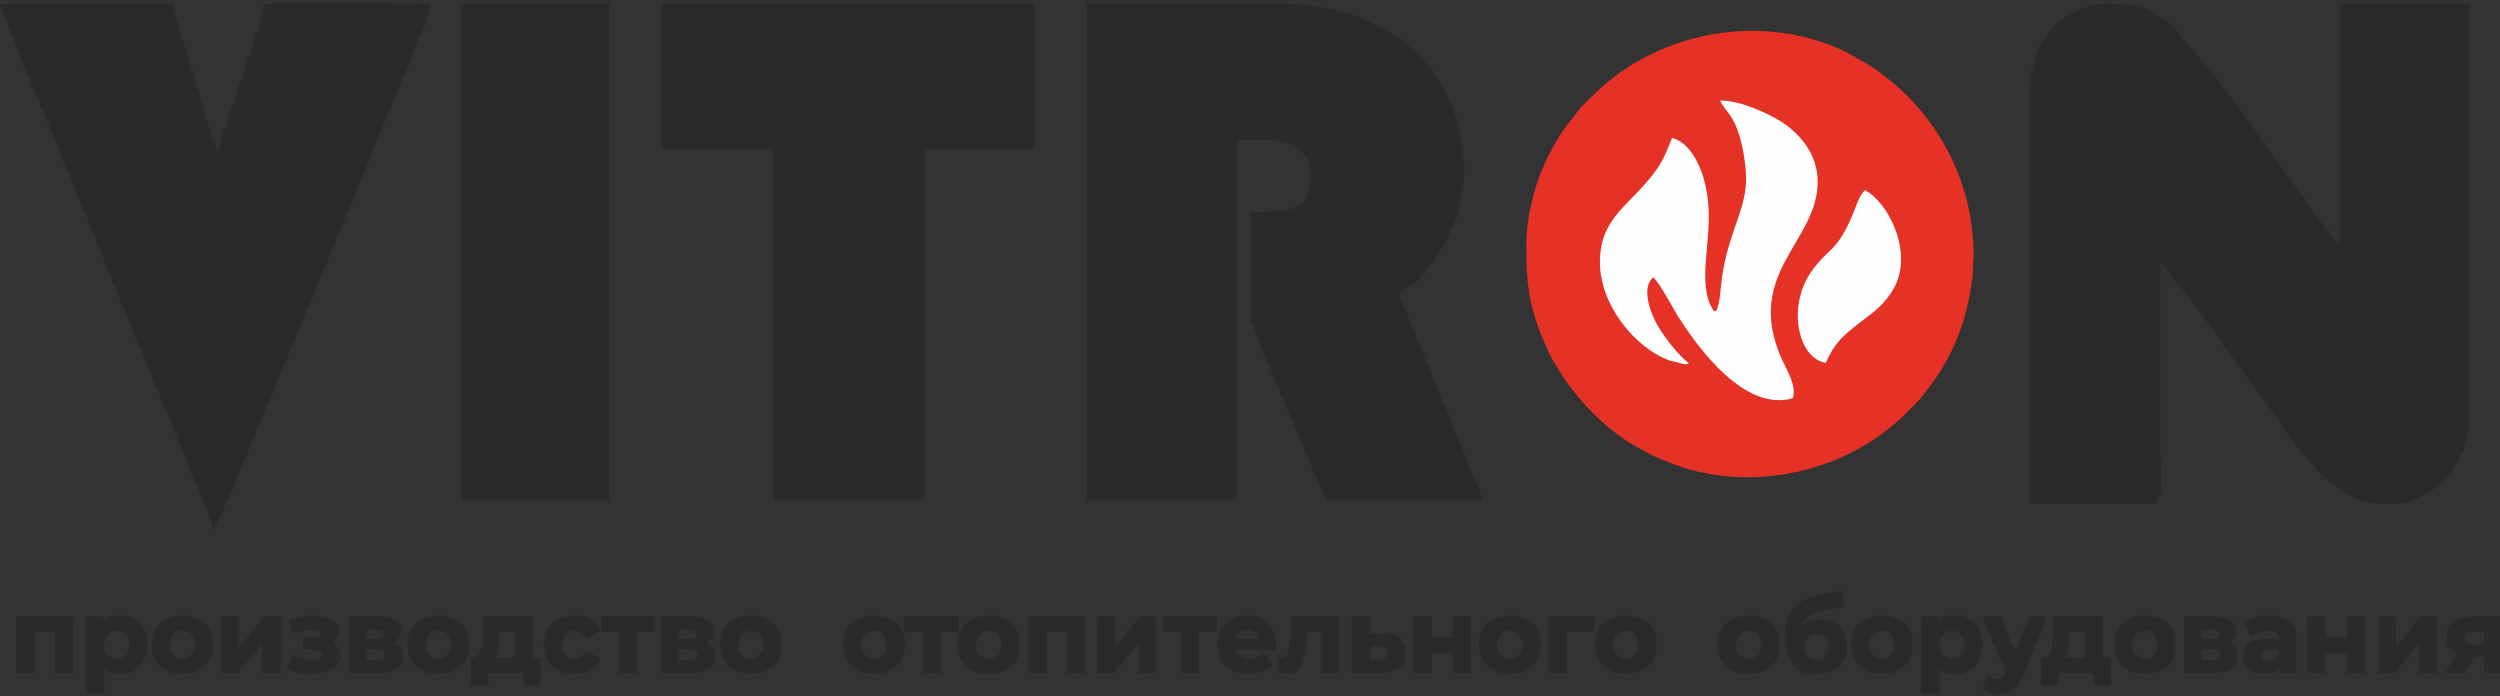 <?xml version="1.0" encoding="UTF-8"?>
<!DOCTYPE svg PUBLIC "-//W3C//DTD SVG 1.1//EN" "http://www.w3.org/Graphics/SVG/1.1/DTD/svg11.dtd">
<!-- Creator: CorelDRAW 2021 (64-Bit Not for commercial use) -->
<svg xmlns="http://www.w3.org/2000/svg" xml:space="preserve" width="21mm" height="5.85mm" version="1.1" style="shape-rendering:geometricPrecision; text-rendering:geometricPrecision; image-rendering:optimizeQuality; fill-rule:evenodd; clip-rule:evenodd"
viewBox="0 0 2100 585"
 xmlns:xlink="http://www.w3.org/1999/xlink"
 xmlns:xodm="http://www.corel.com/coreldraw/odm/2003">
 <rect x="0" y="0" width="2100" height="585" fill="#333333" stroke="none"/>
 <defs>
  <style type="text/css">
   <![CDATA[
    .fil2 {fill:#FEFEFE}
    .fil0 {fill:#2B2A29}
    .fil1 {fill:#E53126}
   ]]>
  </style>
 </defs>
 <g id="Слой_x0020_1">
  <g id="_2332674980016">
   <path class="fil0" d="M1705.39 422.23l0 -347.12c0,-10.01 1.76,-19.42 4.68,-27.75 3.22,-9.2 7.86,-17.08 13.12,-23 5.65,-6.37 13.23,-11.7 21.55,-15.42 8.27,-3.71 17.28,-5.84 25.88,-5.84 37.31,0 46.85,10.8 66.31,32.84 34.72,39.16 71.1,94.32 103.24,137.33 0.98,1.3 1.8,2.47 2.61,3.64 0.72,1.02 1.43,2.05 2.34,3.27l1.14 1.53c4.48,6.04 14.22,19.14 19.05,23.62l0 -202.23 109.29 0 0 344.63c0,10.26 -1.68,19.71 -4.84,28.43 -3.16,8.72 -7.8,16.7 -13.71,24.03 -5.03,6.23 -12.55,12.43 -21.61,16.8 -7.71,3.72 -16.54,6.12 -25.91,6.12l-8.47 0c-17.39,0 -33.62,-9.68 -47.74,-22.67 -14.05,-12.92 -26.01,-29.1 -34.94,-42.22l-15.16 -21.2c-7.27,-9.74 -15.8,-21.57 -24.77,-33.99 -17.83,-24.69 -37.39,-51.78 -53.13,-70.93l-1.7 -2.11c-2.38,-2.96 -5.55,-6.93 -7.94,-9.11l0 156.48c0,3.51 0.19,7.56 0.4,11.77 0.46,9.47 0.96,19.79 -0.59,26.37 -0.38,1.6 -1.22,3.85 -2.56,5.47 -1.04,1.26 -2.39,2.14 -4.06,2.14l-102.48 0 0 -0.88z"/>
   <path class="fil0" d="M1034.03 420.57l-121.11 0 0 -417.47 163.44 0c21.76,0 41.61,3.42 59.13,9.27 19.22,6.41 35.64,15.76 48.71,26.75 5.82,4.9 11.91,11.46 17.41,18.55 5.5,7.12 10.42,14.77 13.85,21.82 1.71,4.01 3.91,8.56 5.36,12.57 6.77,20.15 10.02,39.78 8.81,59 -1.2,19.24 -6.87,38.05 -17.94,56.53 -3.33,5.54 -7.9,12.85 -14.04,20.02 -6.01,7.02 -13.52,13.91 -22.81,18.92l71.32 174.04 -132.28 0 -0.23 -0.54c-4.55,-10.73 -9.37,-22.06 -14.12,-33.21 -15.84,-37.21 -31.06,-72.94 -49.24,-118.2l-0.05 -0.13 -0.01 -0.14c-0.59,-8.83 -0.36,-43.9 -0.2,-67.52 0.07,-10.59 0.13,-18.88 0.09,-21.45l-0.02 -0.86 5 -0.16c8.38,-0.26 10.59,-0.33 21.01,-1.5l0.04 -0.01c10.55,-0.77 16.73,-4.22 20.25,-9.42 3.55,-5.25 4.48,-12.36 4.48,-20.36 0,-30.43 -27.99,-30.04 -53.59,-29.68 -2.54,0.04 -5.07,0.07 -7.3,0.08l0 293.76c0,2.23 -0.53,4.75 -1.63,6.59 -0.98,1.64 -2.41,2.75 -4.33,2.75zm-523.23 0l-123.65 0 0 -417.47 124.53 0 0 417.47 -0.88 0zm-321.42 2.99c-3.09,7.35 -7.54,17.94 -9.95,19.7l-1.36 1 -0.04 -1.69c-0.12,-5.35 -4.93,-16.26 -8.14,-23.55 -0.82,-1.86 -1.54,-3.49 -2.08,-4.8 -0.79,-1.94 -1.67,-3.94 -2.55,-5.96 -1.1,-2.53 -2.22,-5.11 -3.26,-7.71 -11.66,-29.36 -24,-59.04 -36.32,-88.67 -12.28,-29.55 -24.54,-59.06 -36.25,-88.53 -7.43,-18.7 -15.1,-37.19 -22.78,-55.69 -7.33,-17.67 -14.67,-35.36 -21.96,-53.65 -12.89,-31.68 -27.56,-64.7 -39.3,-96.59 -0.96,-2.58 -1.52,-4.09 -2.52,-6.33 -0.42,-0.94 -0.94,-2.11 -1.43,-3.33 -0.49,-1.23 -0.94,-2.5 -1.19,-3.57l-0.25 -1.09 144.89 0 0.16 0.69c2.69,11.53 11.47,39.83 18.99,64.1 3.91,12.6 7.48,24.12 9.69,31.62 0.71,2.45 1.31,5 1.91,7.58 1.78,7.63 3.6,15.44 8.4,19.64 0.32,-3.57 1.52,-8.62 2.93,-13.68 1.64,-5.87 3.58,-11.76 4.76,-15.26 1.44,-4.29 2.91,-8.51 4.38,-12.74 1.73,-4.95 3.46,-9.93 5.14,-14.98 1.94,-5.83 3.72,-11.05 5.48,-16.22 4.51,-13.24 8.89,-26.09 13.12,-40.49 0.8,-2.7 0.99,-4.65 1.13,-6.03 0.3,-3.1 0.39,-4.01 4.18,-4.22 40.81,-2.97 94.64,-0.01 136.89,-0.01l-0.25 1.09c-1.36,5.8 -5.84,18.15 -11.17,31.84 -7.82,20.09 -17.46,43.1 -21.62,52.42 -6.02,13.5 -11.91,28.24 -17.74,42.84 -5.52,13.81 -10.99,27.5 -16.43,39.82l-22.47 54.55c-0.98,2.47 -1.89,4.63 -2.79,6.78 -0.94,2.23 -1.88,4.46 -2.89,7l-39.79 95.69c-1.51,3.52 -3,7.1 -4.49,10.65 -2.35,5.62 -4.67,11.19 -7.12,16.72 -2.66,6.03 -5.49,13.11 -8.44,20.48 -4.72,11.83 -9.74,24.39 -14.74,34.29 -0.56,1.11 -1.54,3.46 -2.73,6.29zm460.23 -298.47l-93.98 0c0.04,-40.66 0.04,-81.33 0,-121.99l313.34 0 0 121.99 -91.44 0 0 284.44c0,2.6 -0.34,5.71 -1.45,7.94 -0.93,1.84 -2.36,3.1 -4.51,3.1l-121.96 0 0 -295.48z"/>
   <path class="fil1" d="M1525.36 300.41c2.35,1.68 4.95,2.85 7.76,3.41 3.43,-7.71 6.82,-13.19 11.02,-18.02 4.31,-4.95 9.46,-9.22 16.37,-14.55 1.36,-1.05 2.86,-2.18 4.3,-3.28 9.85,-7.46 18.22,-13.81 25.15,-26.03 0.31,-0.55 0.6,-1.09 0.87,-1.62 7.37,-14.36 6.16,-31.49 0.75,-46.38 -5.42,-14.91 -15.01,-27.53 -24.42,-32.86l-0.44 -0.25c-3.29,3.26 -5.49,9.01 -7.5,14.27 -0.52,1.37 -1.03,2.7 -1.59,4.05 -8.93,21.7 -14.95,27.47 -21.93,34.17 -3.85,3.69 -8,7.66 -13.12,14.85 -5.76,8.08 -9.21,17.25 -10.7,26.34 -1.57,9.62 -0.95,19.16 1.46,27.29 2.39,8.06 6.53,14.7 12.02,18.61zm-55.38 -209.87c-8.26,-2.99 -16.74,-5.12 -23.71,-5.16 1.48,2.85 3.08,4.86 4.74,6.97 1.1,1.39 2.24,2.83 3.4,4.56 4.03,6.02 7.12,14.41 9.29,23.27 2.58,10.48 3.86,21.65 3.87,30.28 0.02,13.43 -4.03,25.15 -8.67,38.61 -4.23,12.27 -8.97,26.01 -11.54,43.74 -0.33,2.32 -0.6,5.05 -0.88,7.91 -0.78,7.99 -1.66,17.04 -4.4,21.21l-0.34 0.53 -0.61 -0.15c-0.53,-0.14 -0.87,-0.16 -1.1,-0.18 -0.45,-0.04 -0.7,-0.06 -1.07,-0.36 -0.3,-0.25 -0.5,-0.61 -0.96,-1.4l-0.72 -1.23c-2.46,-4.12 -3.96,-9.33 -4.8,-14.79 -1.1,-7.09 -1.12,-14.59 -0.74,-20.61 0.31,-5.08 0.74,-9.92 1.17,-14.74 0.85,-9.75 1.7,-19.4 1.56,-29.75 -0.19,-14.39 -3.26,-29.86 -9.12,-41.94 -4.86,-10.01 -11.63,-17.68 -20.24,-20.4l-1.83 4.42c-3.44,8.41 -6.01,14.67 -11.67,22.47 -6.65,9.18 -13.67,16.37 -20.2,23.06 -14.07,14.41 -25.86,26.49 -26.58,51.32 -0.5,17.25 5.95,34.8 16.16,49.58 10.91,15.81 26.1,28.44 41.65,34.18l12.14 3.1 0.95 0.08 1.26 -0.22c-3.32,-2.53 -7.44,-6.83 -11.48,-11.64 -5.23,-6.23 -10.35,-13.34 -13.43,-18.57 -3.73,-6.35 -8.19,-16.6 -9.09,-25.77 -0.66,-6.69 0.55,-12.83 5.23,-16.61l0.6 -0.49 0.56 0.54c4.5,4.28 10.51,14.8 15.61,23.75 2.28,4.01 4.38,7.69 6.08,10.35 8.4,13.12 22.2,32.82 38.88,47.79 16.44,14.75 35.68,24.92 55.28,19.59 2.55,-7.99 -2.7,-18.47 -6.88,-26.8 -1.14,-2.29 -2.21,-4.42 -3.01,-6.26 -19.04,-44.07 -3.23,-70.99 11.92,-96.8 9.61,-16.37 18.95,-32.29 18.72,-51.84 -0.13,-11.55 -3.88,-21.15 -9.11,-28.94 -5.24,-7.83 -11.98,-13.85 -18.06,-18.23 -5.77,-4.15 -17.05,-10.15 -28.83,-14.43zm-184.42 161.39c-2.66,-13.22 -3.5,-27.15 -3.5,-46.44 0,-11.88 1.89,-24.58 4.78,-36.52 3.36,-13.9 8.1,-26.78 12.81,-36.13 9.28,-18.41 13.57,-23.87 22.66,-35.46l4.32 -5.53c2.18,-2.8 5.08,-5.58 7.85,-8.23 1.02,-0.98 2.03,-1.94 3.08,-3 23.49,-23.49 53.33,-40.06 85.43,-48.46 31.85,-8.32 65.94,-8.6 98.28,0.43 10.64,2.96 18.37,5.87 25.58,9.29 7.21,3.43 13.88,7.36 22.45,12.41 4.34,2.56 8.11,5.4 12.07,8.38l1.45 1.09c18.22,13.64 33.8,30.79 45.97,50.2 12.17,19.4 20.93,41.07 25.5,63.77 1.03,5.12 2.39,15.08 3.11,24.32 0.55,7 0.73,13.62 0.15,17.47 -0.32,2.11 -0.31,4.09 -0.3,6.07 0.01,1.73 0.02,3.46 -0.18,5.27 -1.18,11.09 -3.29,22.31 -6.28,33.19 -2.9,10.52 -6.63,20.72 -11.17,30.16 -2.49,5.2 -5.21,10.22 -8.14,15.04 -2.97,4.9 -6.16,9.61 -9.53,14.09 -8.93,11.88 -9.59,12.53 -16.9,19.78l-4.62 4.59c-24.04,24.05 -55.7,40.6 -89.44,48.28 -33.62,7.65 -69.33,6.51 -101.67,-4.76 -5.78,-2.25 -19.77,-7.6 -24.55,-10.4 -1.68,-0.98 -3,-1.66 -4.49,-2.43 -0.76,-0.4 -1.57,-0.81 -2.65,-1.39 -13.57,-7.26 -26.51,-17.17 -38.11,-28.55 -12.27,-12.04 -23.04,-25.74 -31.45,-39.7 -1.46,-2.41 -2.93,-4.87 -4.32,-7.36 -1.39,-2.47 -2.69,-4.98 -3.82,-7.52 -7.24,-16.3 -11.71,-28.75 -14.37,-41.95z"/>
   <path class="fil2" d="M1444.87 84.52c2.65,5.65 5.63,8.12 8.81,12.88 8.69,12.98 12.99,37.29 13.01,53.06 0.03,25.47 -14.8,45 -20.2,82.23 -1.25,8.62 -1.56,23.3 -5.15,28.76 -2.34,-0.58 -1.28,0.64 -3.31,-2.76 -5.53,-9.26 -6.07,-24.35 -5.41,-34.9 0.93,-15.07 2.95,-28.94 2.73,-44.55 -0.37,-27.02 -10.79,-57.81 -30.75,-63.4 -4.67,11.13 -7.01,18.21 -13.7,27.45 -21.06,29.06 -45.88,38.14 -46.95,74.87 -1.05,36.11 27.98,73.41 58.43,84.63l12.26 3.12c1.55,0.1 0.71,0.15 2.09,-0.08 1.96,-0.32 0.8,0 1.98,-0.78 -7.37,-4.89 -20.18,-21.13 -25.87,-30.81 -6.3,-10.71 -14.68,-32.65 -4.06,-41.25 6.4,6.09 16.09,25.41 21.55,33.94 16.86,26.34 55.36,79.05 95.59,67.64 3.79,-10.59 -5.88,-25.15 -9.77,-34.14 -31,-71.75 31.31,-97.76 30.71,-148.3 -0.27,-23.49 -15.23,-39.01 -27.54,-47.87 -10.19,-7.34 -37.35,-20.37 -54.45,-19.74z"/>
   <path class="fil2" d="M1533.65 304.81c6.96,-15.93 13.66,-22.27 27.4,-32.87 11.8,-9.1 21.66,-15.43 29.67,-29.57 16.91,-29.82 -4.32,-72.44 -24.15,-82.61 -4.63,4.14 -7.13,12.69 -9.75,19.06 -13.83,33.6 -20.59,28.67 -34.95,48.84 -21.09,29.6 -11.67,73.32 11.78,77.15z"/>
   <path class="fil0" d="M1516.49 547.72c1.4,3.67 4.57,6.56 9.44,6.56 4.83,0 7.96,-2.87 9.33,-6.52 0.54,-1.44 0.81,-2.99 0.82,-4.54 0,-1.56 -0.27,-3.11 -0.8,-4.54 -1.35,-3.57 -4.45,-6.35 -9.35,-6.35 -4.98,0 -8.1,2.77 -9.46,6.32 -0.55,1.42 -0.82,2.98 -0.81,4.52 0,1.55 0.29,3.11 0.83,4.55zm-201.37 17.63l-14.43 0 0 -47.48 39.01 0 0 12.77 -23.7 0 0 34.71 -0.88 0zm-795.05 -34.71l-15.24 0 0 -12.77 45.79 0 0 12.77 -15.24 0 0 34.71 -15.31 0 0 -34.71zm471.59 0l-15.24 0 0 -12.77 45.79 0 0 12.77 -15.24 0 0 34.71 -15.31 0 0 -34.71zm-216.74 0l-15.24 0 0 -12.77 45.79 0 0 12.77 -15.24 0 0 34.71 -15.31 0 0 -34.71zm-307.32 31.56c-6.39,-3.95 -11.03,-10.88 -11.03,-21.44 0,-11.04 6.22,-17.92 14.15,-21.28 3.31,-1.4 6.91,-2.18 10.48,-2.4 3.57,-0.21 7.11,0.15 10.3,1.04 6.82,1.88 12.04,6.17 12.55,12.41l0.07 0.76 -0.74 0.17c-1.75,0.41 -3.53,1.19 -5.2,2.09 -1.72,0.92 -3.32,1.96 -4.67,2.86l-0.82 0.55 -0.45 -0.87c-1.73,-3.26 -4.06,-5.17 -6.53,-5.97 -1.82,-0.59 -3.71,-0.59 -5.49,-0.11 -1.8,0.49 -3.48,1.48 -4.86,2.87 -2.09,2.11 -3.48,5.13 -3.48,8.73 0,4.76 1.99,7.99 4.7,9.84 1.44,0.99 3.09,1.59 4.76,1.84 1.67,0.24 3.36,0.13 4.87,-0.32 2.46,-0.73 4.46,-2.37 5.11,-4.81l0.19 -0.72 0.73 0.07c2.99,0.24 3.93,0.85 5.76,2.03l0.74 0.47c1.42,0.89 2.43,1.41 3.7,2.07l1.75 0.92 -0.16 0.66c-1.32,5.7 -6.64,9.75 -13.28,11.55 -3.65,0.99 -7.71,1.3 -11.71,0.84 -4.01,-0.47 -7.98,-1.72 -11.44,-3.85zm-223.02 -34.97c-0.68,-1.69 -1.3,-3.2 -1.36,-5.92l-0.02 -0.83 0.83 -0.07c1.64,-0.13 2.74,-0.54 4.02,-1.01 1.03,-0.38 2.17,-0.8 3.81,-1.17 9.54,-2.17 18.68,-1.16 24.91,1.71 2.76,1.28 4.97,2.93 6.41,4.85 1.49,2 2.17,4.27 1.79,6.7 -0.41,2.69 -2.12,5.55 -5.43,8.4 -0.12,0.13 -0.44,0.37 -0.6,0.5 1.95,0.73 3.72,1.91 5.05,3.51 1.53,1.83 2.48,4.19 2.48,7.02 0,1.98 -0.47,3.78 -1.33,5.4 -1.76,3.31 -5.13,5.83 -9.37,7.5 -4.16,1.64 -9.17,2.49 -14.32,2.49 -6.77,0 -13.8,-1.46 -19.45,-4.45l-0.61 -0.32 0.16 -0.66c0.4,-1.71 0.9,-3.4 1.49,-5.02 0.58,-1.6 1.24,-3.12 1.97,-4.5l0.32 -0.6 0.66 0.15c0.65,0.15 1.55,0.42 2.64,0.75 5.46,1.62 15.82,4.7 20.73,0.64 1.57,-1.3 1.44,-2.14 1.2,-3.66 -0.06,-0.38 -0.13,-0.8 -0.18,-1.24 -2.51,-0.6 -3.58,-0.99 -4.25,-1.23 -0.43,-0.16 -0.67,-0.24 -1.05,-0.28 -0.57,-0.06 -1.52,-0.06 -3.64,-0.04 -1.66,0.01 -4.01,0.03 -6.33,0.03l-0.89 0 0 -10.23 0.89 0c0.51,0 1.31,0.02 2.18,0.04 0.88,0.03 1.84,0.05 3.01,0.05 4.35,0 9.16,-0.44 9.16,-3.44 0,-2.42 -2.86,-3.17 -6.47,-3.17 -4.38,0 -9.78,1.11 -13.14,1.79 -1.54,0.32 -2.68,0.55 -3.19,0.56l-0.72 0.02 -0.16 -0.7c-0.34,-1.47 -0.78,-2.56 -1.2,-3.57zm906.32 27.05l6.74 0c1.96,0 4.14,-0.45 5.69,-1.38 1.12,-0.67 1.89,-1.61 1.89,-2.82 0,-7.67 -3.09,-7.65 -12.53,-7.6l-1.79 0.01 0 11.79zm-8.45 11.2c-2.19,-0.06 -4.18,-0.13 -5.98,-0.13l-0.88 0 0 -47.48 15.31 0 0 14.39 12.67 0c16.99,0 16.97,11.15 16.96,18.94l0 0.57c0,12.08 -15.36,13.9 -29.08,13.9 -3.07,0 -6.19,-0.1 -9,-0.19zm-68.67 -1.01l0 -11.89 0.89 0c2.19,0 3.65,-0.18 4.67,-0.73 0.96,-0.52 1.6,-1.43 2.19,-2.89 0.77,-1.89 1.3,-5.89 1.67,-10.43 0.6,-7.43 0.74,-16.26 0.74,-19.78l0 -0.88 40.71 0 0 47.48 -15.31 0 0 -34.71 -11.85 0 -0.18 1.96c-0.25,2.69 -0.48,5.14 -0.57,9.06 -0.04,1.36 -0.21,3.18 -0.44,5.02 -0.26,2.05 -0.61,4.13 -0.92,5.65 -1.43,6.81 -4.09,10.66 -7.72,12.52 -3.6,1.84 -8.07,1.67 -13.19,0.48l-0.69 -0.16 0 -0.7zm825.8 -12.17c0.85,1.58 2.79,2.82 5.65,2.82 3.08,0 5.39,-0.87 6.92,-2.52 1.43,-1.55 2.21,-3.82 2.34,-6.72l-8.41 0c-3.52,0 -5.63,1.21 -6.5,2.76 -0.32,0.58 -0.48,1.2 -0.47,1.82 0,0.62 0.16,1.26 0.47,1.84zm-11.63 -23.82c-0.85,-1.56 -1.69,-3.12 -2.2,-5.3l-0.19 -0.83 0.82 -0.22c1.11,-0.29 2.2,-0.84 3.39,-1.44 1.26,-0.63 2.62,-1.31 4.27,-1.84 3.77,-1.21 8.05,-1.89 12.28,-1.89 4.76,0 9.48,0.86 13.37,2.8 3.95,1.97 7.04,5.06 8.45,9.47 0.54,1.69 0.84,3.55 0.84,5.61l0 30.51 -13.62 0 0 -4.25c-1.03,0.8 -1.74,1.48 -2.33,2.05 -2.33,2.25 -3.16,3.05 -12.88,3.05 -4.19,0 -8.19,-1.61 -11.14,-4.07 -3.03,-2.52 -4.98,-5.95 -4.98,-9.51 0,-14.65 10.99,-16.24 22.38,-16.24 1.36,0 3.01,0.03 4.62,0.06l3.05 0.05c-0.26,-0.75 -0.34,-1.29 -0.41,-1.76 -0.12,-0.83 -0.2,-1.36 -1.95,-2.91 -2.11,-1.86 -4.99,-2.32 -8.01,-2.04 -4.54,0.42 -9.38,2.51 -12.46,4.14l-1.01 0.54 -0.26 -1.12c-0.45,-1.94 -1.24,-3.4 -2.03,-4.86zm192.88 2.05c-5.29,0 -10.46,0.63 -10.46,5.15 0,5.29 4.53,6.02 9.93,6.02 1.23,0 2.33,-0.03 3.42,-0.06l2.66 -0.06 0 -10.95 -2.14 -0.05c-1.05,-0.02 -2.15,-0.05 -3.41,-0.05zm-23.84 13.31c-1.48,-2.38 -1.93,-5.32 -1.93,-9.85 0,-14.38 14.64,-16.43 28.77,-16.43 2.8,0 5.74,0.09 8.52,0.17 2.36,0.07 4.61,0.14 6.77,0.14l0.88 0 0 47.48 -13.62 0 0 -13.55 -2.65 -0.03c-2.76,-0.04 -4.12,-0.06 -4.93,0.33 -0.73,0.35 -1.25,1.19 -2.27,2.83 -0.47,0.77 -1.05,1.69 -1.74,2.74 -0.89,1.33 -1.62,2.54 -2.33,3.72 -0.7,1.16 -1.39,2.3 -2.24,3.57l-0.27 0.39 -16.5 0c3.52,-5.26 7.02,-10.53 10.53,-15.8 -3.45,-1.89 -5.63,-3.52 -6.99,-5.71zm-1002.93 -12.67c-1.64,-1.38 -3.79,-2.22 -6.49,-2.22 -2.59,0 -5.06,0.95 -6.91,2.52 -1.55,1.31 -2.67,3.05 -3.08,5.03l19.85 0c-0.66,-2.12 -1.78,-3.98 -3.37,-5.33zm-26.23 26.41c-3.48,-4.03 -5.69,-9.56 -5.69,-16.82 0,-7.14 2.77,-12.79 7.02,-16.79 2.45,-2.32 5.39,-4.08 8.57,-5.26 3.18,-1.18 6.59,-1.78 9.98,-1.78 6.74,0 13.43,2.37 18.1,7.32 2.98,3.15 4.57,6.24 5.41,9.63 0.84,3.33 0.94,6.91 0.94,11.12l0 0.88 -34.43 0c0.71,2.16 1.99,3.97 3.75,5.26 2,1.46 4.62,2.29 7.79,2.29 4.7,0 6.24,-1.03 7.84,-2.09 1.19,-0.79 2.4,-1.59 4.66,-2.12l0.83 -0.19 0.22 0.82c0.52,1.97 1.85,3.22 3.19,4.48 0.92,0.86 1.85,1.73 2.61,2.88l0.33 0.49 -0.33 0.49c-2.44,3.65 -7.25,6.26 -12.88,7.43 -4.67,0.96 -9.93,0.94 -14.86,-0.31 -4.97,-1.25 -9.62,-3.75 -13.05,-7.73zm-999.63 7.77l-14.43 0 0 -47.48 47.49 0 0 47.48 -15.31 0 0 -34.71 -16.87 0 0 34.71 -0.88 0zm850.04 0l-14.42 0 0 -47.48 47.48 0 0 47.48 -15.31 0 0 -34.71 -16.86 0 0 34.71 -0.89 0zm323.43 0l-14.43 0 0 -47.48 15.31 0 0 17.78 17.71 0 0 -17.78 15.31 0 0 47.48 -15.31 0 0 -16.93 -17.71 0 0 16.93 -0.88 0zm750.98 0l-14.43 0 0 -47.48 15.31 0 0 17.78 17.71 0 0 -17.78 15.31 0 0 47.48 -15.31 0 0 -16.93 -17.71 0 0 16.93 -0.88 0zm-155.06 -34.7c-3.69,1.71 -6.62,5.52 -6.62,10.96 0,5.66 2.88,9.32 6.51,10.92 1.38,0.61 2.87,0.92 4.35,0.94 1.48,0.01 2.95,-0.27 4.29,-0.85 3.36,-1.46 5.95,-4.82 5.95,-10.16 0,-6.46 -2.56,-10.28 -5.89,-11.89 -1.33,-0.65 -2.78,-0.94 -4.25,-0.92 -1.47,0.02 -2.96,0.36 -4.34,1zm-6.71 33.72c-8.55,-3.25 -15.22,-10.82 -15.22,-23.61 0,-11.68 6.76,-18.84 15.4,-21.93 3.31,-1.18 6.91,-1.77 10.51,-1.77 3.6,0 7.19,0.58 10.5,1.7 8.6,2.94 15.31,9.57 15.31,19.46l0 6.78c0,9.62 -6.8,16.41 -15.47,19.44 -3.32,1.16 -6.92,1.77 -10.52,1.78 -3.6,0 -7.2,-0.6 -10.51,-1.85zm-1641.73 -33.72c-3.68,1.71 -6.61,5.52 -6.61,10.96 0,5.66 2.87,9.32 6.5,10.92 1.39,0.61 2.88,0.92 4.35,0.94 1.48,0.01 2.96,-0.27 4.3,-0.85 3.36,-1.46 5.94,-4.82 5.94,-10.16 0,-6.46 -2.56,-10.28 -5.89,-11.89 -1.32,-0.65 -2.78,-0.94 -4.24,-0.92 -1.48,0.02 -2.96,0.36 -4.35,1zm-6.71 33.72c-8.55,-3.25 -15.21,-10.82 -15.21,-23.61 0,-11.68 6.75,-18.84 15.39,-21.93 3.32,-1.18 6.92,-1.77 10.52,-1.77 3.59,0 7.19,0.58 10.49,1.7 8.6,2.94 15.31,9.57 15.31,19.46l0 6.78c0,9.62 -6.79,16.41 -15.47,19.44 -3.32,1.16 -6.92,1.77 -10.51,1.78 -3.61,0 -7.21,-0.6 -10.52,-1.85zm1434.17 -33.72c-3.68,1.71 -6.62,5.52 -6.62,10.96 0,5.66 2.88,9.32 6.51,10.92 1.39,0.61 2.88,0.92 4.35,0.94 1.48,0.01 2.95,-0.27 4.3,-0.85 3.35,-1.46 5.94,-4.82 5.94,-10.16 0,-6.46 -2.56,-10.28 -5.89,-11.89 -1.33,-0.65 -2.78,-0.94 -4.25,-0.92 -1.47,0.02 -2.96,0.36 -4.34,1zm-6.71 33.72c-8.55,-3.25 -15.21,-10.82 -15.21,-23.61 0,-11.68 6.75,-18.84 15.39,-21.93 3.32,-1.18 6.92,-1.77 10.52,-1.77 3.59,0 7.19,0.58 10.49,1.7 8.6,2.94 15.31,9.57 15.31,19.46l0 6.78c0,9.62 -6.8,16.41 -15.47,19.44 -3.32,1.16 -6.92,1.77 -10.52,1.78 -3.6,0 -7.2,-0.6 -10.51,-1.85zm-105.05 -33.72c-3.68,1.71 -6.61,5.52 -6.61,10.96 0,5.66 2.87,9.32 6.5,10.92 1.39,0.61 2.88,0.92 4.35,0.94 1.48,0.01 2.96,-0.27 4.3,-0.85 3.36,-1.46 5.94,-4.82 5.94,-10.16 0,-6.46 -2.56,-10.28 -5.89,-11.89 -1.32,-0.65 -2.78,-0.94 -4.24,-0.92 -1.48,0.02 -2.96,0.36 -4.35,1zm-6.71 33.72c-8.55,-3.25 -15.21,-10.82 -15.21,-23.61 0,-11.68 6.76,-18.84 15.39,-21.93 3.32,-1.18 6.92,-1.77 10.52,-1.77 3.59,0 7.19,0.58 10.49,1.7 8.6,2.94 15.31,9.57 15.31,19.46l0 6.78c0,9.62 -6.79,16.41 -15.47,19.44 -3.32,1.16 -6.92,1.77 -10.51,1.78 -3.61,0 -7.21,-0.6 -10.52,-1.85zm-193.95 -33.72c-3.68,1.71 -6.61,5.52 -6.61,10.96 0,5.66 2.88,9.32 6.51,10.92 1.38,0.61 2.87,0.92 4.35,0.94 1.48,0.01 2.95,-0.27 4.29,-0.85 3.36,-1.46 5.95,-4.82 5.95,-10.16 0,-6.46 -2.56,-10.28 -5.89,-11.89 -1.33,-0.65 -2.79,-0.94 -4.25,-0.92 -1.47,0.02 -2.96,0.36 -4.35,1zm-6.71 33.72c-8.55,-3.25 -15.21,-10.82 -15.21,-23.61 0,-11.68 6.76,-18.84 15.4,-21.93 3.31,-1.18 6.91,-1.77 10.51,-1.77 3.6,0 7.19,0.58 10.5,1.7 8.59,2.94 15.31,9.57 15.31,19.46l0 6.78c0,9.62 -6.8,16.41 -15.48,19.44 -3.32,1.16 -6.92,1.77 -10.51,1.78 -3.6,0 -7.2,-0.6 -10.52,-1.85zm-527.52 -33.72c-3.69,1.71 -6.62,5.52 -6.62,10.96 0,5.66 2.88,9.32 6.51,10.92 1.38,0.61 2.87,0.92 4.35,0.94 1.48,0.01 2.95,-0.27 4.29,-0.85 3.36,-1.46 5.95,-4.82 5.95,-10.16 0,-6.46 -2.56,-10.28 -5.89,-11.89 -1.33,-0.65 -2.79,-0.94 -4.25,-0.92 -1.47,0.02 -2.96,0.36 -4.34,1zm-6.72 33.72c-8.55,-3.25 -15.21,-10.82 -15.21,-23.61 0,-11.68 6.76,-18.84 15.4,-21.93 3.31,-1.18 6.91,-1.77 10.51,-1.77 3.6,0 7.19,0.58 10.5,1.7 8.6,2.94 15.31,9.57 15.31,19.46l0 6.78c0,9.62 -6.8,16.41 -15.47,19.44 -3.32,1.16 -6.93,1.77 -10.52,1.78 -3.6,0 -7.2,-0.6 -10.52,-1.85zm-359.04 -33.72c-3.68,1.71 -6.61,5.52 -6.61,10.96 0,5.66 2.87,9.32 6.5,10.92 1.39,0.61 2.88,0.92 4.35,0.94 1.48,0.01 2.96,-0.27 4.3,-0.85 3.36,-1.46 5.94,-4.82 5.94,-10.16 0,-6.46 -2.56,-10.28 -5.89,-11.89 -1.32,-0.65 -2.78,-0.94 -4.24,-0.92 -1.48,0.02 -2.96,0.36 -4.35,1zm-6.71 33.72c-8.55,-3.25 -15.21,-10.82 -15.21,-23.61 0,-11.68 6.76,-18.84 15.39,-21.93 3.32,-1.18 6.92,-1.77 10.52,-1.77 3.59,0 7.19,0.58 10.49,1.7 8.6,2.94 15.31,9.57 15.31,19.46l0 6.78c0,9.62 -6.79,16.41 -15.47,19.44 -3.32,1.16 -6.92,1.77 -10.51,1.78 -3.61,0 -7.21,-0.6 -10.52,-1.85zm1004.07 -33.72c-3.68,1.71 -6.62,5.52 -6.62,10.96 0,5.66 2.88,9.32 6.51,10.92 1.39,0.61 2.88,0.92 4.35,0.94 1.48,0.01 2.96,-0.27 4.3,-0.85 3.35,-1.46 5.94,-4.82 5.94,-10.16 0,-6.46 -2.56,-10.28 -5.89,-11.89 -1.33,-0.65 -2.78,-0.94 -4.25,-0.92 -1.47,0.02 -2.96,0.36 -4.34,1zm-6.71 33.72c-8.55,-3.25 -15.22,-10.82 -15.22,-23.61 0,-11.68 6.76,-18.84 15.4,-21.93 3.32,-1.18 6.92,-1.77 10.52,-1.77 3.59,0 7.18,0.58 10.49,1.7 8.6,2.94 15.31,9.57 15.31,19.46l0 6.78c0,9.62 -6.8,16.41 -15.47,19.44 -3.32,1.16 -6.92,1.77 -10.52,1.78 -3.6,0 -7.2,-0.6 -10.51,-1.85zm-528.38 -33.72c-3.68,1.71 -6.61,5.52 -6.61,10.96 0,5.66 2.88,9.32 6.51,10.92 1.38,0.61 2.87,0.92 4.35,0.94 1.48,0.01 2.95,-0.27 4.29,-0.85 3.36,-1.46 5.95,-4.82 5.95,-10.16 0,-6.46 -2.56,-10.28 -5.89,-11.89 -1.33,-0.65 -2.79,-0.94 -4.25,-0.92 -1.47,0.02 -2.96,0.36 -4.35,1zm-6.71 33.72c-8.55,-3.25 -15.21,-10.82 -15.21,-23.61 0,-11.68 6.76,-18.84 15.4,-21.93 3.31,-1.18 6.91,-1.77 10.51,-1.77 3.6,0 7.19,0.58 10.5,1.7 8.59,2.94 15.31,9.57 15.31,19.46l0 6.78c0,9.62 -6.8,16.41 -15.48,19.44 -3.31,1.16 -6.92,1.77 -10.51,1.78 -3.6,0 -7.2,-0.6 -10.52,-1.85zm-193.1 -33.72c-3.68,1.71 -6.61,5.52 -6.61,10.96 0,5.66 2.88,9.32 6.51,10.92 1.38,0.61 2.87,0.92 4.35,0.94 1.48,0.01 2.95,-0.27 4.29,-0.85 3.36,-1.46 5.95,-4.82 5.95,-10.16 0,-6.46 -2.56,-10.28 -5.89,-11.89 -1.33,-0.65 -2.79,-0.94 -4.25,-0.92 -1.47,0.02 -2.96,0.36 -4.35,1zm-6.71 33.72c-8.55,-3.25 -15.21,-10.82 -15.21,-23.61 0,-11.68 6.76,-18.84 15.4,-21.93 3.31,-1.18 6.91,-1.77 10.51,-1.77 3.6,0 7.19,0.58 10.5,1.7 8.59,2.94 15.31,9.57 15.31,19.46l0 6.78c0,9.62 -6.8,16.41 -15.48,19.44 -3.32,1.16 -6.92,1.77 -10.51,1.78 -3.6,0 -7.2,-0.6 -10.52,-1.85zm1054 4.75c1.18,0.65 2.26,1.24 5.23,1.24 0.86,0 1.86,-0.46 2.77,-1.1 1.13,-0.79 2.07,-1.82 2.42,-2.6 1.12,-2.42 -3.13,-11.4 -5.68,-16.78 -0.66,-1.4 -1.22,-2.57 -1.53,-3.34 -0.85,-2.01 -1.6,-3.73 -2.33,-5.41 -1.17,-2.69 -2.31,-5.3 -3.49,-8.27l-6.18 -14.99 16.52 0 0.07 0.81c0.1,1.19 3.65,10.94 7.04,19.07 1.64,3.94 3.23,7.48 4.31,9.38 0.8,-2.95 2.62,-7.08 4.03,-10.27 0.6,-1.36 1.13,-2.55 1.43,-3.31l6.27 -15.68 14.25 0 -0.08 0.95c-0.08,1.07 -6.15,16.42 -12.02,30.57 -4.53,10.92 -8.96,21.18 -10.44,23.67 -1.82,3.05 -4,5.35 -6.41,6.99 -2.61,1.76 -5.48,2.75 -8.48,3.08 -0.87,0.09 -3.73,0.09 -4.61,0 -1.81,-0.19 -3.65,-0.58 -5.47,-1.16 -1.87,-0.6 -3.71,-1.38 -5.5,-2.33l-0.52 -0.27 0.05 -0.58c0.26,-3.08 2.14,-6.49 3.59,-9.13l1.07 -1.99 0.68 0.18c1.36,0.37 2.21,0.83 3.01,1.27zm-1103.85 -14.84l9.27 0c1.82,0 3.84,-0.27 5.22,-1.03 0.91,-0.51 1.52,-1.25 1.52,-2.33 0,-4.51 -2.8,-5.21 -7.84,-5.21 -1.27,0 -2.48,0.04 -3.79,0.07 -1.39,0.04 -2.89,0.08 -4.38,0.1l0 8.4zm0 -17.78l8.43 0c3.36,0 5.47,-1.04 6.35,-2.36 0.3,-0.45 0.46,-0.94 0.46,-1.42 0,-0.48 -0.16,-0.97 -0.46,-1.41 -0.88,-1.33 -2.99,-2.36 -6.35,-2.36l-8.43 0 0 7.55zm-6.76 29.01c-2.5,-0.08 -4.78,-0.16 -6.82,-0.16l-0.89 0 0 -47.48 27.13 0c3.94,0 8.05,1.08 11.21,3.02 2.09,1.28 3.77,2.95 4.74,4.93 0.98,2.03 1.22,4.36 0.38,6.94 -0.76,2.35 -2.43,4.9 -5.25,7.59 6.77,2.26 6.75,7.55 6.73,12.43l0 0.68c0.01,10.55 -13.99,12.27 -27.31,12.27 -3.35,0 -6.8,-0.11 -9.92,-0.22zm-255.71 -11.23l9.28 0c1.82,0 3.84,-0.27 5.22,-1.03 0.91,-0.51 1.52,-1.25 1.52,-2.33 0,-4.51 -2.8,-5.21 -7.85,-5.21 -1.26,0 -2.48,0.04 -3.78,0.07 -1.4,0.04 -2.89,0.08 -4.39,0.1l0 8.4zm0 -17.78l8.43 0c3.37,0 5.48,-1.04 6.36,-2.36 0.3,-0.45 0.45,-0.94 0.45,-1.42 0,-0.48 -0.15,-0.97 -0.45,-1.41 -0.88,-1.33 -2.99,-2.36 -6.36,-2.36l-8.43 0 0 7.55zm-6.76 29.01c-2.49,-0.08 -4.78,-0.16 -6.82,-0.16l-0.88 0 0 -47.48 27.13 0c3.94,0 8.05,1.08 11.2,3.02 2.09,1.28 3.78,2.94 4.74,4.93 0.99,2.03 1.22,4.36 0.39,6.94 -0.76,2.35 -2.43,4.9 -5.25,7.59 6.76,2.26 6.75,7.55 6.73,12.43l0 0.68c0,10.55 -13.99,12.27 -27.31,12.27 -3.36,0 -6.8,-0.11 -9.93,-0.22zm1548.52 -11.23l9.28 0c1.82,0 3.84,-0.27 5.22,-1.03 0.9,-0.51 1.52,-1.25 1.52,-2.33 0,-4.51 -2.81,-5.21 -7.85,-5.21 -1.27,0 -2.48,0.04 -3.78,0.07 -1.4,0.04 -2.9,0.08 -4.39,0.1l0 8.4zm0 -17.78l8.43 0c3.36,0 5.47,-1.04 6.36,-2.36 0.3,-0.45 0.45,-0.94 0.45,-1.42 0,-0.48 -0.15,-0.97 -0.45,-1.41 -0.89,-1.33 -3,-2.36 -6.36,-2.36l-8.43 0 0 7.55zm-6.76 29.01c-2.49,-0.08 -4.78,-0.16 -6.82,-0.16l-0.88 0 0 -47.48 27.13 0c3.93,0 8.05,1.08 11.2,3.02 2.09,1.28 3.78,2.95 4.74,4.93 0.98,2.03 1.22,4.36 0.38,6.94 -0.76,2.35 -2.42,4.9 -5.25,7.59 6.77,2.26 6.75,7.55 6.74,12.43l0 0.68c0,10.55 -13.99,12.27 -27.32,12.27 -3.35,0 -6.79,-0.11 -9.92,-0.22zm-1642.56 -0.16l-14.42 0 0 -47.48 15.31 0 0 25.29c2.43,-2.25 5.51,-6.29 7.95,-9.49 0.83,-1.09 1.59,-2.09 2.22,-2.88 1.44,-1.81 2.54,-3.22 3.49,-4.43 3.5,-4.48 5.2,-6.66 7.17,-7.74 1.9,-1.04 3.82,-0.98 7.52,-0.86 1.45,0.05 3.18,0.11 5.48,0.11l0.88 0 0 47.48 -15.31 0 0 -24.71 -9.28 11.05c-1.02,1.17 -1.85,2.16 -2.67,3.14 -0.88,1.04 -1.76,2.09 -2.78,3.26l-0.94 1.04c-1.56,1.73 -3.23,3.57 -3.77,5.57l-0.17 0.65 -0.68 0zm735.75 0l-14.43 0 0 -47.48 15.31 0 0 25.29c2.43,-2.25 5.52,-6.29 7.96,-9.5 0.82,-1.09 1.58,-2.08 2.21,-2.87 1.46,-1.83 2.54,-3.21 3.49,-4.43 3.5,-4.48 5.2,-6.66 7.17,-7.74 1.91,-1.04 3.82,-0.98 7.53,-0.86 1.44,0.05 3.18,0.11 5.47,0.11l0.88 0 0 47.48 -15.31 0 0 -24.7 -17.37 20.7c-0.65,0.82 -1.05,1.17 -1.32,1.4 -0.27,0.24 -0.29,0.26 -0.74,1.95l-0.18 0.65 -0.67 0zm1076.09 0l-14.43 0 0 -47.48 15.31 0 0 25.29c2.44,-2.25 5.52,-6.3 7.97,-9.5 0.82,-1.09 1.58,-2.08 2.21,-2.87 1.44,-1.8 2.54,-3.22 3.49,-4.43 3.5,-4.49 5.2,-6.66 7.17,-7.74 1.91,-1.04 3.82,-0.98 7.52,-0.86 1.44,0.05 3.18,0.11 5.48,0.11l0.88 0 0 47.48 -15.31 0 0 -24.7 -17.37 20.7c-0.65,0.82 -1.05,1.17 -1.32,1.4 -0.27,0.24 -0.3,0.26 -0.75,1.95l-0.17 0.65 -0.68 0zm-376.41 -34.77c-3.5,1.71 -6.24,5.66 -6.24,11.88 0,5.24 2.74,8.61 6.24,10.07 1.37,0.58 2.86,0.87 4.34,0.87 1.48,0 2.97,-0.29 4.33,-0.86 3.48,-1.46 6.19,-4.81 6.19,-10.08 0,-6.2 -2.76,-10.16 -6.28,-11.87 -1.35,-0.66 -2.83,-1 -4.29,-1 -1.46,0 -2.93,0.33 -4.29,0.99zm-7.09 -11.83l0 3.02c1.14,-0.45 1.8,-1.01 2.45,-1.56 1.88,-1.59 3.78,-3.19 13.61,-3.19 5.56,0 10.82,2.78 14.71,6.99 3.95,4.27 6.49,10.04 6.49,15.91 0,7.51 -2.19,14.1 -5.95,18.8 -3.74,4.68 -9.03,7.48 -15.25,7.48 -8.97,0 -9.16,-0.14 -14.16,-3.58l-1.05 -0.72 0 20.38 -15.31 0 0 -64.41 14.46 0 0 0.88zm-1534.66 11.83c-3.51,1.71 -6.25,5.66 -6.25,11.88 0,5.24 2.74,8.61 6.24,10.07 1.38,0.58 2.86,0.87 4.34,0.87 1.48,0 2.97,-0.29 4.34,-0.86 3.47,-1.46 6.18,-4.81 6.18,-10.08 0,-6.2 -2.76,-10.16 -6.28,-11.87 -1.35,-0.66 -2.82,-1 -4.29,-1 -1.46,0 -2.93,0.33 -4.28,0.99zm-7.09 -11.83l0 3.02c1.13,-0.45 1.79,-1.01 2.45,-1.56 1.87,-1.59 3.77,-3.19 13.6,-3.19 5.56,0 10.83,2.78 14.71,6.99 3.95,4.27 6.49,10.05 6.49,15.91 0,7.51 -2.19,14.1 -5.95,18.8 -3.74,4.68 -9.02,7.48 -15.25,7.48 -8.96,0 -9.16,-0.14 -14.16,-3.58l-1.05 -0.72 0 20.38 -15.31 0 0 -64.41 14.47 0 0 0.88zm332.73 11.89l0 1.66c0,9.25 -0.84,12.14 -2.04,16.24 -0.34,1.17 -0.71,2.44 -1.11,4.04l15.78 0 0 -21.94 -12.63 0zm-23.77 43.99l0 -22.03 0.86 -0.01c9.62,-0.22 9.45,-17.27 9.33,-29.91l-0.03 -4.81 41.55 0 0 34.71 6.77 0 0 22.93 -14.46 0 0 -10.16 -29.56 0 0 10.16 -14.46 0 0 -0.88zm1342.86 -43.99l0 1.66c0,9.25 -0.84,12.14 -2.04,16.24 -0.34,1.17 -0.71,2.44 -1.11,4.04l15.78 0 0 -21.94 -12.63 0zm-23.78 43.99l0 -22.03 0.87 -0.01c3.4,-0.08 5.37,-1.57 6.54,-3.81 1.23,-2.37 1.64,-5.61 1.87,-8.96 0.26,-3.79 0.48,-7.1 0.64,-10.39 0.15,-3.29 0.24,-6.68 0.24,-10.68l0 -0.88 41.56 0 0 34.71 6.77 0 0 22.93 -14.46 0 0 -10.16 -29.56 0 0 10.16 -14.47 0 0 -0.88zm-187.07 -8.43l-5.08 0c-2.17,0 -4.19,-0.3 -6.06,-0.85 -5.94,-1.76 -10.33,-6.07 -13.23,-11.66 -2.86,-5.53 -4.26,-12.31 -4.26,-19.09 0,-4.52 0.63,-9.06 1.86,-13.23 1.51,-5.12 3.57,-8.79 6.38,-11.69 2.79,-2.89 6.3,-4.99 10.7,-6.98 1.65,-0.74 7.89,-2.28 14.16,-3.61 5.93,-1.26 11.94,-2.33 14.14,-2.38l0.82 -0.02 0.07 0.82c0.14,1.65 0.46,3.19 0.77,4.75 0.46,2.24 0.93,4.52 0.93,7.18l0 0.88 -0.88 0c-1.81,0 -5.26,0.52 -8.94,1.2 -5.17,0.96 -10.77,2.24 -12.96,2.87 -3.41,0.98 -6.26,2.28 -8.31,4.3 -1.67,1.64 -2.83,3.78 -3.37,6.65l0.39 -0.29c3.13,-2.3 6.33,-4.64 12.02,-4.64 3.6,0 6.81,0.14 9.79,0.89 3.03,0.75 5.79,2.13 8.42,4.6 6.38,5.97 6.38,12.14 6.37,19.32l0.01 0.62c0,5.53 -2.86,10.5 -7.13,14.14 -4.51,3.84 -10.62,6.22 -16.61,6.22z"/>
  </g>
 </g>
</svg>
